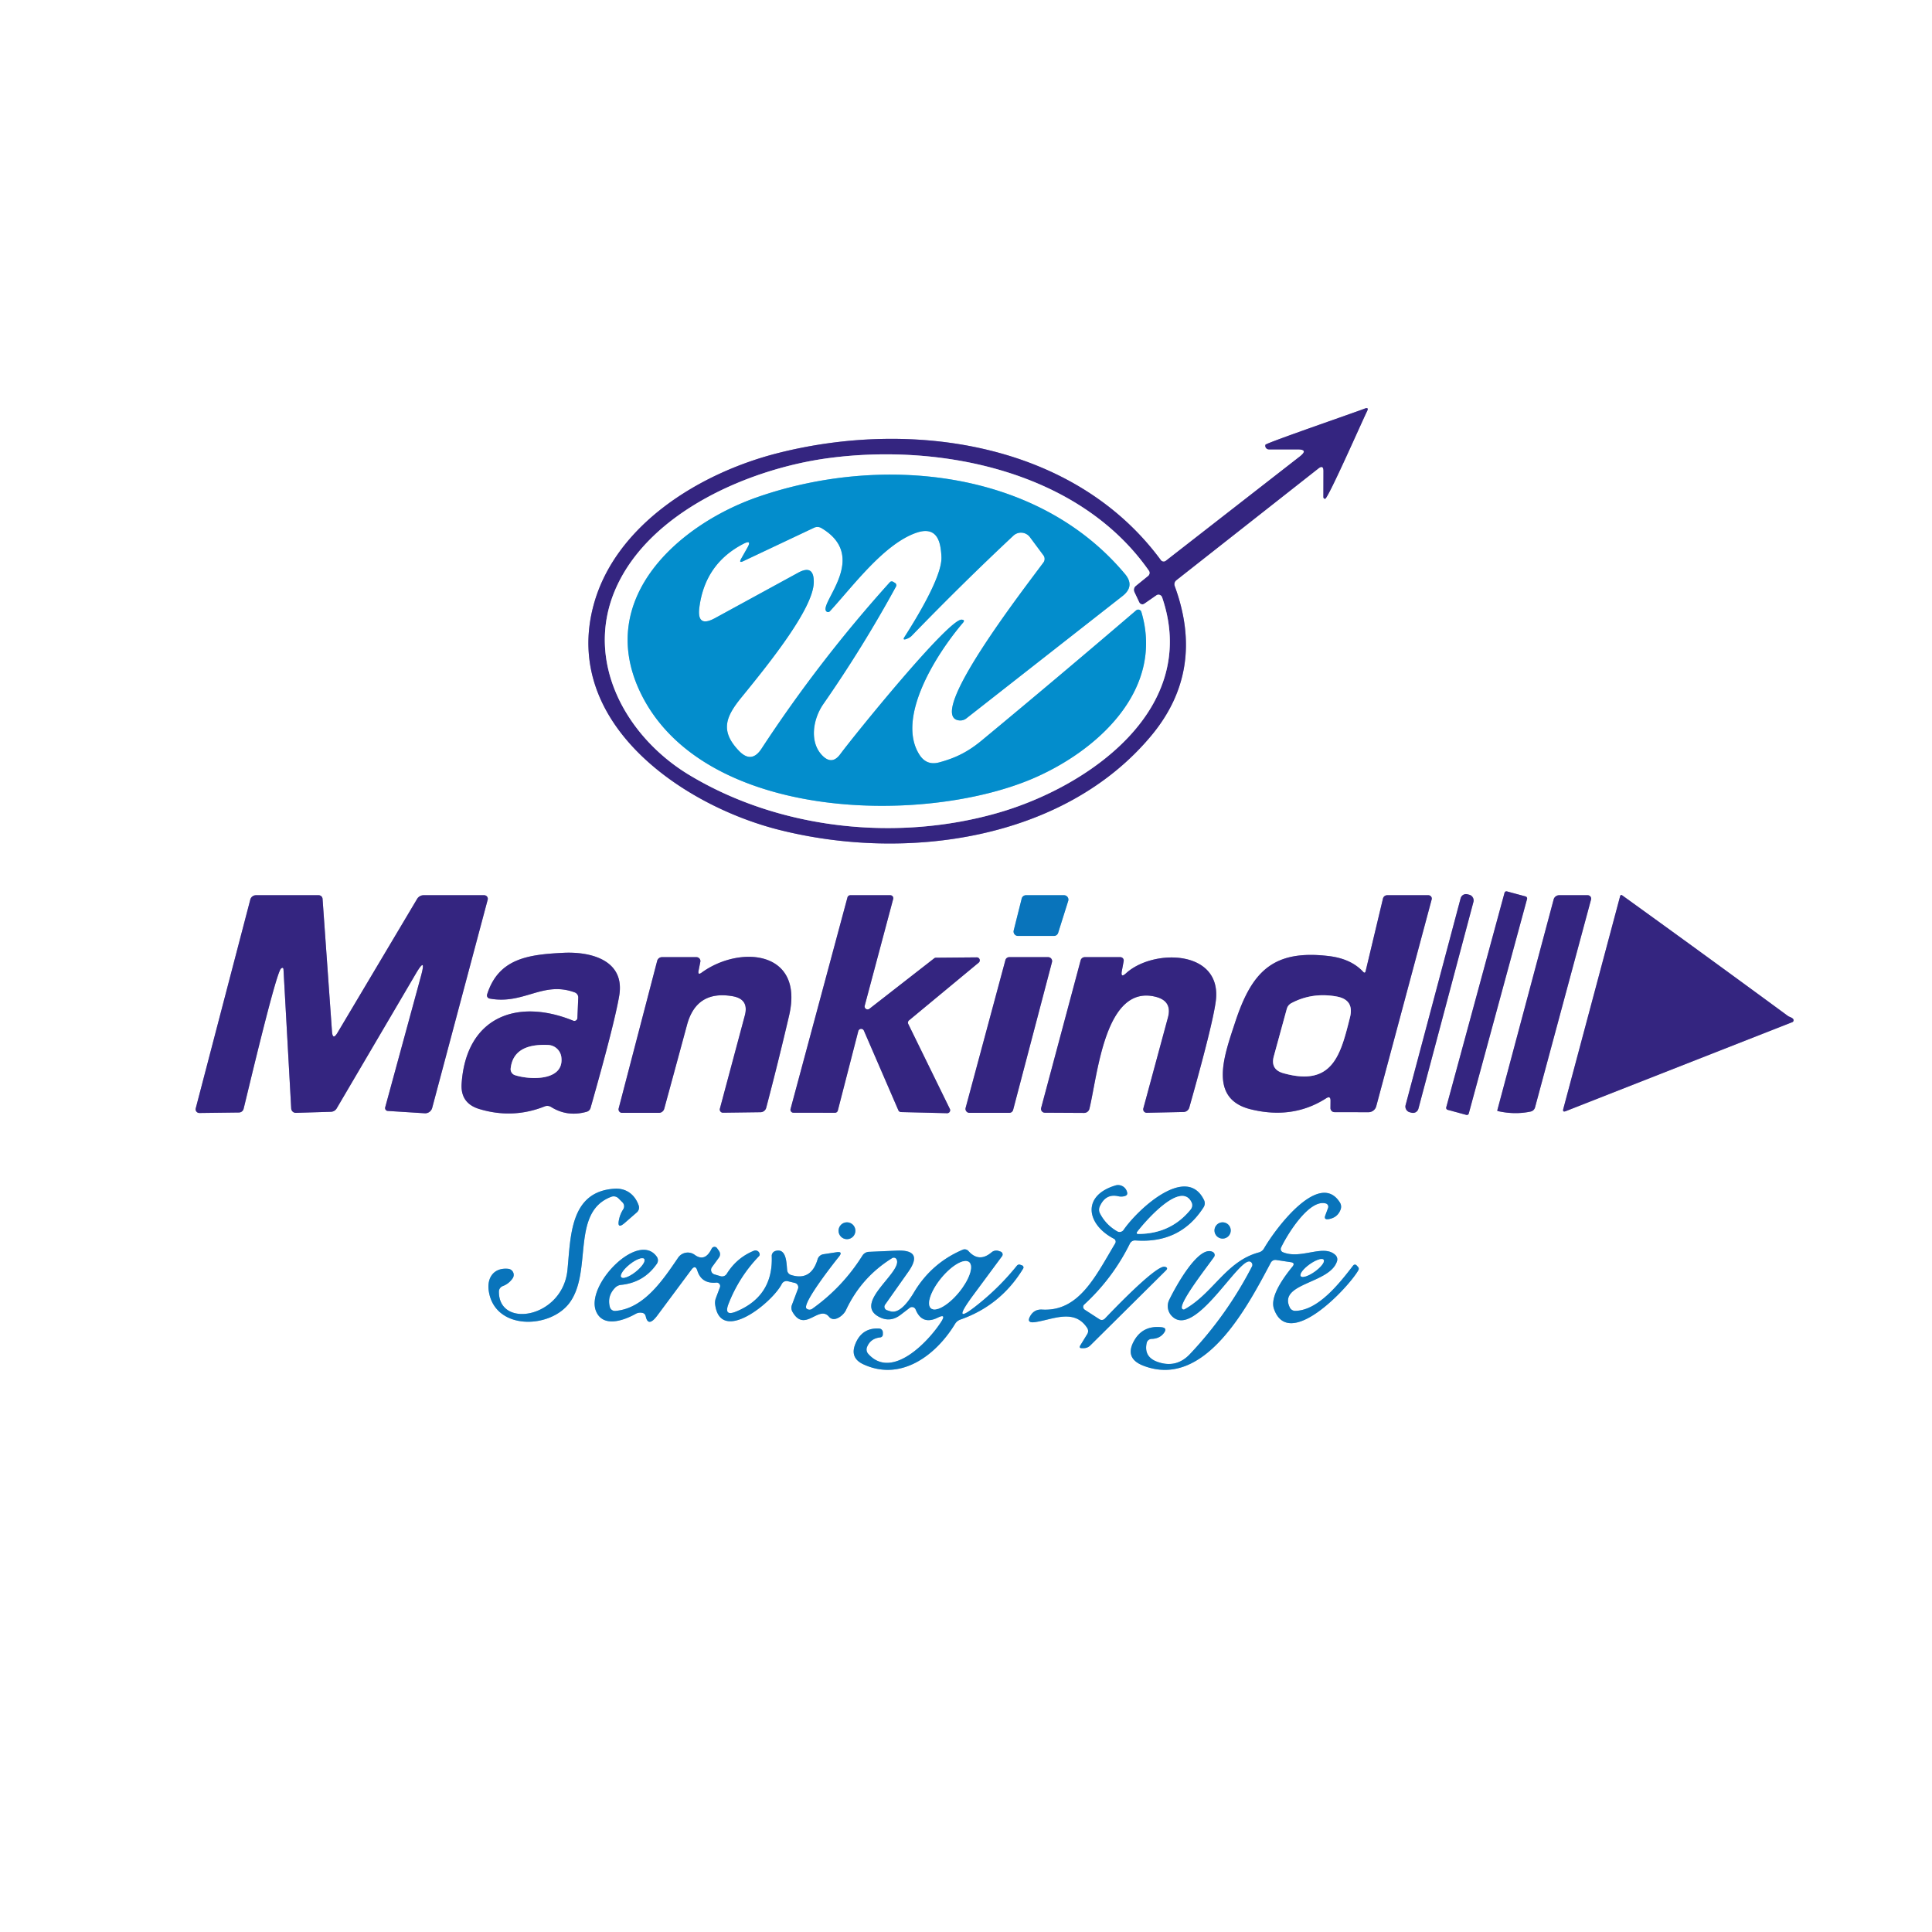<svg xmlns="http://www.w3.org/2000/svg" viewBox="0 0 273 273"><rect x="0" y="0" width="273" height="273" fill="#808080" stroke="none"/><g fill="none" stroke-width="2"><path stroke="#9a92c0" d="M164.04 79.16c-12.17-16.54-35.03-19.96-54.06-15.15-11.18 2.82-23.05 10.21-26.1 21.48-4.48 16.55 12.36 28.25 26.13 31.75 18.09 4.59 40.41 1.44 52.67-13.29q7.69-9.23 3.31-21.14a.73.72 61.3 0 1 .23-.82l20.06-15.78q.73-.58.73.35l-.01 3.68a.24.23 87.8 0 0 .25.24c.43-.05 5.27-11.06 5.92-12.37q.3-.61-.34-.37c-1.44.56-13.95 4.86-14.02 5.11a.51.51 0 0 0 .49.65h4.01q1.66-.01.35 1.01l-18.93 14.74a.49.48 52.3 0 1-.69-.09m44.171 48.25a.79.79 0 0 0-.56-.966l-.29-.077a.79.79 0 0 0-.966.56l-7.786 29.262a.79.79 0 0 0 .56.967l.29.077a.79.79 0 0 0 .966-.56l7.786-29.262m7.573-.398a.27.27 0 0 0-.19-.332l-2.663-.723a.27.27 0 0 0-.332.19l-8.243 30.34a.27.27 0 0 0 .19.33l2.663.724a.27.27 0 0 0 .332-.19l8.243-30.34M58.75 137.6q1.53-2.6.74.31l-5.06 18.56a.41.4-80.6 0 0 .36.51l5.23.33a1.03 1.02-80.6 0 0 1.05-.76l7.84-29.41a.51.5 7.8 0 0-.49-.64h-8.56a1.07 1.07 0 0 0-.92.52l-11.25 18.91q-.68 1.14-.78-.19l-1.33-18.72a.55.55 0 0 0-.55-.52h-8.86a.83.82 7.2 0 0-.8.61l-7.71 29.5a.53.52 7 0 0 .52.66l5.59-.07a.69.68 6.7 0 0 .65-.51c.56-2.23 4.57-19.27 5.29-19.83q.33-.26.35.16l1.09 19.62a.65.65 0 0 0 .67.61l4.95-.15a.98.97 14.2 0 0 .8-.47l11.18-19.03m64.11 4.94a.42.42 0 0 1-.67-.44l4.02-15.07a.42.42 0 0 0-.41-.53h-5.65a.42.42 0 0 0-.4.31l-8.04 29.89a.42.42 0 0 0 .41.53l5.86.01a.42.42 0 0 0 .41-.32l2.89-11.22a.42.42 0 0 1 .79-.07l4.87 11.25a.42.42 0 0 0 .38.26l6.52.16a.42.42 0 0 0 .38-.6l-5.88-12.01a.42.42 0 0 1 .11-.51l9.85-8.16a.42.42 0 0 0-.27-.74l-5.78.05a.42.42 0 0 0-.25.09l-9.14 7.12" vector-effect="non-scaling-stroke"/><path stroke="#84badd" d="M144.97 126.5a.62.62 0 0 0-.6.47l-1.13 4.51a.62.62 0 0 0 .6.77h5.09a.62.62 0 0 0 .59-.43l1.42-4.51a.62.62 0 0 0-.59-.81h-5.38" vector-effect="non-scaling-stroke"/><path stroke="#9a92c0" d="M192.62 137.32q-1.71-1.84-4.82-2.22c-8-.97-10.95 2.28-13.28 9.39-1.57 4.77-3.79 10.78 2.22 12.26q5.94 1.46 10.64-1.55.64-.42.63.35l-.01 1.02a.57.57 0 0 0 .57.58l4.8.01a1.14 1.14 0 0 0 1.1-.84l7.83-29.22a.48.47 7.8 0 0-.46-.6h-5.83a.61.61 0 0 0-.59.47l-2.45 10.26q-.09.37-.35.09M211.65 157q2.38.54 4.62.07a.83.82 1.7 0 0 .64-.6l7.91-29.36a.49.48 7.7 0 0-.47-.61h-4.03a.81.8 7.5 0 0-.78.59l-7.96 29.79a.1.09 17.5 0 0 .07.12m40.98-13.45q-11.66-8.57-23.43-17.05a.17.17 0 0 0-.26.1l-8.04 30.1q-.13.5.35.31l32-12.57a.29.29 0 0 0 .12-.46c-.19-.23-.51-.26-.74-.43m-170.92-2.58-.12 2.88a.43.43 0 0 1-.59.38c-8.02-3.26-15.14-.46-15.77 8.88q-.19 2.77 2.47 3.59 4.73 1.44 9.26-.36a1.03 1 49.4 0 1 .91.08q2.3 1.44 5.02.68a.8.79-.2 0 0 .56-.55q3.35-11.79 4.04-15.8c.89-5.09-4.04-6.32-7.95-6.11-4.92.25-9.1.8-10.71 5.88a.46.45 14.3 0 0 .35.58c4.84.9 7.51-2.53 12.03-.87a.76.76 0 0 1 .5.74m17-3.81.25-1.25a.56.55 5.5 0 0-.55-.66h-4.87a.71.7-82.5 0 0-.68.53l-5.44 20.85a.5.49-82.6 0 0 .47.62h5.22a.79.77-82.1 0 0 .75-.58q1.62-5.93 3.22-11.85 1.33-4.93 6.44-4.05 2.34.41 1.73 2.71l-3.53 13.19a.45.45 0 0 0 .44.56l5.31-.07a.84.84 0 0 0 .8-.63q1.71-6.49 3.23-13.01c2.17-9.26-7-9.99-12.36-6.08q-.56.41-.43-.28m43.9-1.91a.56.56 0 0 0-.54.41l-5.62 20.88a.56.56 0 0 0 .54.71h5.63a.56.56 0 0 0 .54-.42l5.49-20.88a.56.56 0 0 0-.55-.7h-5.49m15.91 1.96.26-1.4a.48.47 5.5 0 0-.47-.56h-5.03a.61.6-82.4 0 0-.58.45l-5.58 20.85a.54.54 0 0 0 .52.68l5.55.03a.77.77 0 0 0 .75-.59c1.19-4.89 2.21-17.71 9.43-15.8q2.28.61 1.67 2.89l-3.48 12.86a.49.49 0 0 0 .48.62l5.2-.11a.87.86-82.2 0 0 .81-.62q3.28-11.6 3.74-15c.99-7.33-8.82-7.51-12.68-3.98q-.78.72-.59-.32" vector-effect="non-scaling-stroke"/><path stroke="#84badd" d="m155.36 186.42-2.08-1.35a.47.46 39.9 0 1-.07-.74q4.02-3.7 6.44-8.59a.81.81 0 0 1 .79-.46q6.34.47 9.64-4.7a1.04 1.03-41.7 0 0 .06-.99c-2.48-5.17-9.43 1.37-11.37 4.2a.68.68 0 0 1-.9.21q-1.62-.93-2.45-2.56a1.12 1.1-46.8 0 1-.02-.96q.82-1.85 2.6-1.45.43.1.86 0 .48-.11.42-.48a1.31 1.3 76.9 0 0-1.66-1.04c-4.82 1.45-4.08 5.53-.22 7.53a.47.47 0 0 1 .18.66c-2.77 4.62-5.1 9.66-10.33 9.35q-1.05-.06-1.61.81-.72 1.15.62.96c2.48-.35 5.53-1.97 7.36.82a.81.8-46.7 0 1 .02.86l-.98 1.6q-.25.42.23.4h.3a1.31 1.31 0 0 0 .86-.37l10.69-10.6q.41-.4-.15-.53c-1.21-.29-7.47 6.28-8.47 7.33a.6.6 0 0 1-.76.09m-67.29-15.55q-.44.68-.6 1.46-.31 1.44.8.48l1.71-1.49a.9.9 0 0 0 .27-.98c-.52-1.51-1.74-2.48-3.42-2.37-6.34.4-6.17 6.81-6.65 11.52-.69 6.74-9.74 8.32-9.68 3a.84.83-10 0 1 .54-.76q.86-.32 1.4-1.1a.86.86 0 0 0-.62-1.34c-2.02-.2-3.03 1.23-2.76 3.1.81 5.66 8.77 5.43 11.48 1.62 3.2-4.49.1-12.76 5.84-14.9a.96.95-32.8 0 1 1 .21l.57.57a.78.78 0 0 1 .12.98m78.92 13.93c-.1-1.13 3.71-5.96 4.56-7.19a.48.47 32.3 0 0-.16-.69c-2.04-1.12-5.41 5.17-6.18 6.77a2.01 2.01 0 0 0 .4 2.3c3.25 3.24 9.47-8.44 11.06-7.71a.5.49 26.1 0 1 .24.68q-3.53 6.84-8.77 12.38-1.93 2.04-4.58 1.1-1.96-.7-1.53-2.67a.74.73 5 0 1 .7-.58q1.14-.03 1.73-.83.55-.73-.36-.82-2.61-.27-3.84 1.9-1.4 2.47 1.25 3.52c8.7 3.41 14.74-8.3 18.06-14.54a.74.73-71.1 0 1 .76-.38l2.06.31q.67.1.24.63c-1.07 1.31-3.23 4.15-2.62 5.95 2.09 6.08 10.65-3.13 11.94-5.46a.38.37-53 0 0-.06-.45l-.21-.23a.31.31 0 0 0-.47.03c-1.98 2.58-4.97 6.37-8.19 6.41a.84.83 75.7 0 1-.76-.46c-1.72-3.5 5.69-3.35 6.67-6.57a.85.84 30.7 0 0-.22-.85c-1.68-1.62-4.86.67-7.44-.41a.48.48 0 0 1-.25-.65c.83-1.77 3.94-6.88 6.31-6.24a.48.48 0 0 1 .33.64l-.38 1.03q-.26.66.45.55 1.29-.21 1.71-1.38a1.13 1.11 39.5 0 0-.1-.96c-2.87-4.61-9.03 3.54-10.73 6.48a1.22 1.19-82.1 0 1-.72.56c-4.64 1.24-6.45 5.78-10.5 8.04a.27.27 0 0 1-.4-.21m-46.12-10.89a1.19 1.19 0 0 0-1.19-1.19 1.19 1.19 0 0 0-1.19 1.19 1.19 1.19 0 0 0 1.19 1.19 1.19 1.19 0 0 0 1.19-1.19" vector-effect="non-scaling-stroke"/><path stroke="#84badd" d="M173.91 173.87a1.15 1.15 0 0 0-1.15-1.15 1.15 1.15 0 0 0-1.15 1.15 1.15 1.15 0 0 0 1.15 1.15 1.15 1.15 0 0 0 1.15-1.15m-36.33 9.06 4.01-5.42a.43.42 26.9 0 0-.22-.66l-.27-.09a1.06 1.05 33.5 0 0-.99.2q-1.77 1.5-3.27-.19a.72.71 57.4 0 0-.8-.18q-4.42 1.88-6.9 6.04-1.88 3.14-3.37 2.65l-.44-.14a.52.51 26.9 0 1-.26-.79l3.27-4.63q2.24-3.17-1.64-3l-3.91.17a1.14 1.14 0 0 0-.93.54q-2.81 4.47-7.1 7.52a.65.65 0 0 1-.79-.04c-.73-.62 3.9-6.5 4.57-7.33q.63-.79-.36-.63l-1.83.28a1.02 1.01 3.6 0 0-.82.72q-.93 3.1-3.75 2.21a.78.78 0 0 1-.55-.67c-.1-.94-.07-3.19-1.66-2.72a.73.72-9.3 0 0-.52.72q.22 5.66-5.01 7.83-1.8.75-1.1-1.07 1.48-3.81 4.32-6.76.18-.2 0-.51a.6.59-26.5 0 0-.74-.24q-2.42.99-3.83 3.26a.78.77-65.1 0 1-.89.33l-.87-.26a.66.66 0 0 1-.33-1.01l.99-1.36a.83.82 46.2 0 0 .01-.94l-.27-.38a.45.44-49.1 0 0-.77.06q-.94 1.94-2.4.87a1.65 1.65 0 0 0-2.34.41c-2.09 3.06-4.79 7.19-8.87 7.52a.74.73-9.9 0 1-.77-.54q-.42-1.57.76-2.76a1.39 1.33-69.3 0 1 .8-.38q3.24-.32 5.08-2.99a.87.86 45.4 0 0 0-.97c-2.59-3.75-10.17 4.02-8.58 7.72.97 2.24 3.75 1.36 5.59.33a1.36 1.32 36.5 0 1 .96-.13q.36.08.46.5.35 1.58 1.63-.13l4.82-6.48q.56-.75.84.14.59 1.88 2.68 1.69a.49.49 0 0 1 .51.66l-.58 1.55q-.15.42-.1.85c.72 5.72 8.08-.24 9.42-2.87a.76.75 20.3 0 1 .85-.39l.99.24a.63.63 0 0 1 .45.83l-.86 2.29a1.15 1.13 40.8 0 0 .08.97c1.74 3.05 3.73-1.06 5.18.71a.88.87 65.3 0 0 .81.3c.59-.1 1.28-.65 1.57-1.26q2.17-4.64 6.52-7.34a.44.44 0 0 1 .63.17c.9 1.75-5.99 6-2.67 8.02q1.66 1.01 3.21-.16l1.32-1.01a.55.54 60.3 0 1 .83.23q.91 2.25 3.13 1.16 1.24-.61.5.56c-1.77 2.77-6.98 8.33-10.33 4.55a.92.92 0 0 1-.17-.94q.48-1.23 1.87-1.38a.41.41 0 0 0 .37-.41v-.29a.55.54-88.3 0 0-.51-.55q-2.46-.15-3.39 2.21-.77 1.94 1.12 2.83c5.29 2.48 10.26-1.21 12.99-5.71a1.46 1.46 0 0 1 .75-.6q5.71-2 8.87-7.21a.31.31 0 0 0-.17-.45l-.26-.09a.42.42 0 0 0-.46.14q-2.27 2.82-5.04 5.1-4.71 3.89-1.07-1.02" vector-effect="non-scaling-stroke"/><path stroke="#9a92c0" d="m160.49 82.79 1.74-1.41a.56.54-37.5 0 0 .11-.74C152.52 66.6 133 62.62 117.11 64.73c-11.06 1.47-25.22 7.49-30.06 18.34-4.61 10.34 1.43 21.04 10.28 26.4 12.88 7.79 29.52 9.48 43.75 5.37 12.69-3.66 28.56-14.63 23.13-30.44a.54.53 63.3 0 0-.81-.27l-1.7 1.18a.49.49 0 0 1-.72-.2l-.69-1.46a.72.71-32.6 0 1 .2-.86" vector-effect="non-scaling-stroke"/><path stroke="#81c6e6" d="m105.61 77.39-.88 1.56q-.38.67.31.34l9.99-4.72a1.13 1.1-41.5 0 1 1.04.05c6.82 4.05-.3 10.54.67 11.74a.35.34 47.1 0 0 .52.02c3.27-3.55 7.64-9.52 12.23-11.1q2.86-.98 3.39 1.99.13.74.15 1.49c.08 2.77-3.68 8.83-5.23 11.26q-.29.46.23.29.52-.18.81-.48 7.24-7.48 14.36-14.14a1.57 1.57 0 0 1 2.33.21l1.91 2.57a.85.84 44.7 0 1 .01 1c-2.62 3.56-16.9 21.91-11.88 22.33a1.38 1.38 0 0 0 .97-.28l22.08-17.3q1.79-1.4.33-3.13c-12.54-14.97-34.8-16.84-51.97-10.83-11.04 3.87-22.72 14.19-16.61 27.34 8.53 18.34 39.7 19.03 55.29 12.53 9.14-3.82 18.95-12.49 15.62-23.66a.46.46 0 0 0-.74-.22q-10.82 9.27-21.77 18.34c-1.97 1.64-3.72 2.51-6.06 3.14q-1.78.48-2.78-1.07c-3.3-5.12 2.17-13.99 6.14-18.66q.35-.41-.19-.44c-1.89-.09-15.32 16.53-17.15 19.01q-1.17 1.59-2.54.18c-1.82-1.85-1.36-5.1.17-7.29q5.57-8.01 10.25-16.58a.39.39 0 0 0-.14-.51l-.27-.16a.37.36-51.7 0 0-.46.06q-9.98 11.07-18.14 23.53-1.41 2.15-3.19.29c-2.68-2.81-1.88-4.8.39-7.58 4.14-5.07 10.13-12.59 10.19-16.22q.04-2.6-2.23-1.35l-11.74 6.41q-2.57 1.4-2.2-1.5.8-6.22 6.26-9.02 1.2-.61.53.56" vector-effect="non-scaling-stroke"/><path stroke="#9a92c0" d="M188.86 140.81q-3.44-.62-6.38.94a1.31 1.28 84.2 0 0-.65.81l-1.83 6.68q-.52 1.89 1.36 2.41c6.97 1.95 8.08-2.64 9.4-7.9q.62-2.49-1.9-2.94M72.78 151.93c2.18.69 6.76.8 6.56-2.33q-.01-.15-.03-.3a1.98 1.96 86.3 0 0-1.85-1.64q-4.91-.23-5.3 3.32a.89.89 0 0 0 .62.95" vector-effect="non-scaling-stroke"/><path stroke="#84badd" d="M160.72 174.04q-.24.32.16.32 4.58-.02 7.37-3.47a.95.93 51.8 0 0 .11-1c-1.52-3.12-6.6 2.79-7.64 4.15m26.312 3.98a1.98.62-35.5 0 0-1.972.645 1.98.62-35.5 0 0-1.252 1.655 1.98.62-35.5 0 0 1.972-.645 1.98.62-35.5 0 0 1.252-1.655m-96.008-.12a2.06.66-38.4 0 0-2.024.763 2.06.66-38.4 0 0-1.204 1.797 2.06.66-38.4 0 0 2.024-.763 2.06.66-38.4 0 0 1.204-1.797m40.536 6.974a4.23 1.6 129.5 0 0 3.925-2.246 4.23 1.6 129.5 0 0 1.456-4.282 4.23 1.6 129.5 0 0-3.926 2.246 4.23 1.6 129.5 0 0-1.456 4.282" vector-effect="non-scaling-stroke"/></g><path fill="#fff" d="M0 0h273v273H0V0Zm164.04 79.16c-12.17-16.54-35.03-19.96-54.06-15.15-11.18 2.82-23.05 10.21-26.1 21.48-4.48 16.55 12.36 28.25 26.13 31.75 18.09 4.59 40.41 1.44 52.67-13.29q7.69-9.23 3.31-21.14a.73.72 61.3 0 1 .23-.82l20.06-15.78q.73-.58.73.35l-.01 3.68a.24.23 87.8 0 0 .25.24c.43-.05 5.27-11.06 5.92-12.37q.3-.61-.34-.37c-1.44.56-13.95 4.86-14.02 5.11a.51.51 0 0 0 .49.65h4.01q1.66-.01.35 1.01l-18.93 14.74a.49.48 52.3 0 1-.69-.09Zm44.171 48.25a.79.79 0 0 0-.56-.966l-.29-.077a.79.79 0 0 0-.966.56l-7.786 29.262a.79.79 0 0 0 .56.967l.29.077a.79.79 0 0 0 .966-.56l7.786-29.262Zm7.573-.397a.27.27 0 0 0-.19-.332l-2.663-.723a.27.27 0 0 0-.332.19l-8.243 30.34a.27.27 0 0 0 .19.33l2.663.724a.27.27 0 0 0 .332-.19l8.243-30.34ZM58.75 137.6q1.53-2.6.74.31l-5.06 18.56a.41.4-80.6 0 0 .36.51l5.23.33a1.03 1.02-80.6 0 0 1.05-.76l7.84-29.41a.51.5 7.8 0 0-.49-.64h-8.56a1.07 1.07 0 0 0-.92.52l-11.25 18.91q-.68 1.14-.78-.19l-1.33-18.72a.55.55 0 0 0-.55-.52h-8.86a.83.82 7.2 0 0-.8.61l-7.71 29.5a.53.52 7 0 0 .52.66l5.59-.07a.69.68 6.7 0 0 .65-.51c.56-2.23 4.57-19.27 5.29-19.83q.33-.26.35.16l1.09 19.62a.65.65 0 0 0 .67.61l4.95-.15a.98.97 14.2 0 0 .8-.47l11.18-19.03Zm64.11 4.94a.42.42 0 0 1-.67-.44l4.02-15.07a.42.42 0 0 0-.41-.53h-5.65a.42.42 0 0 0-.4.31l-8.04 29.89a.42.42 0 0 0 .41.53l5.86.01a.42.42 0 0 0 .41-.32l2.89-11.22a.42.42 0 0 1 .79-.07l4.87 11.25a.42.42 0 0 0 .38.26l6.52.16a.42.42 0 0 0 .38-.6l-5.88-12.01a.42.42 0 0 1 .11-.51l9.85-8.16a.42.42 0 0 0-.27-.74l-5.78.05a.42.42 0 0 0-.25.09l-9.14 7.12Zm22.11-16.04a.62.62 0 0 0-.6.47l-1.13 4.51a.62.62 0 0 0 .6.77h5.09a.62.62 0 0 0 .59-.43l1.42-4.51a.62.62 0 0 0-.59-.81h-5.38Zm47.65 10.82q-1.71-1.84-4.82-2.22c-8-.97-10.95 2.28-13.28 9.39-1.57 4.77-3.79 10.78 2.22 12.26q5.94 1.46 10.64-1.55.64-.42.63.35l-.01 1.02a.57.57 0 0 0 .57.58l4.8.01a1.14 1.14 0 0 0 1.1-.84l7.83-29.22a.48.47 7.8 0 0-.46-.6h-5.83a.61.61 0 0 0-.59.47l-2.45 10.26q-.09.37-.35.09ZM211.65 157q2.38.54 4.62.07a.83.82 1.7 0 0 .64-.6l7.91-29.36a.49.48 7.7 0 0-.47-.61h-4.03a.81.8 7.5 0 0-.78.59l-7.96 29.79a.1.09 17.5 0 0 .07.12Zm40.98-13.45q-11.66-8.57-23.43-17.05a.17.17 0 0 0-.26.1l-8.04 30.1q-.13.5.35.31l32-12.57a.29.29 0 0 0 .12-.46c-.19-.23-.51-.26-.74-.43Zm-170.92-2.58-.12 2.88a.43.43 0 0 1-.59.38c-8.02-3.26-15.14-.46-15.77 8.88q-.19 2.77 2.47 3.59 4.73 1.44 9.26-.36a1.03 1 49.4 0 1 .91.08q2.3 1.44 5.02.68a.8.79-.2 0 0 .56-.55q3.35-11.79 4.04-15.8c.89-5.09-4.04-6.32-7.95-6.11-4.92.25-9.1.8-10.71 5.88a.46.45 14.3 0 0 .35.58c4.84.9 7.51-2.53 12.03-.87a.76.76 0 0 1 .5.74Zm17-3.81.25-1.25a.56.55 5.5 0 0-.55-.66h-4.87a.71.7-82.5 0 0-.68.53l-5.44 20.85a.5.49-82.6 0 0 .47.62h5.22a.79.77-82.1 0 0 .75-.58q1.62-5.93 3.22-11.85 1.33-4.93 6.44-4.05 2.34.41 1.73 2.71l-3.53 13.19a.45.45 0 0 0 .44.56l5.31-.07a.84.84 0 0 0 .8-.63q1.71-6.49 3.23-13.01c2.17-9.26-7-9.99-12.36-6.08q-.56.41-.43-.28Zm43.9-1.91a.56.56 0 0 0-.54.41l-5.62 20.88a.56.56 0 0 0 .54.71h5.63a.56.56 0 0 0 .54-.42l5.49-20.88a.56.56 0 0 0-.55-.7h-5.49Zm15.91 1.96.26-1.4a.48.47 5.5 0 0-.47-.56h-5.03a.61.6-82.4 0 0-.58.45l-5.58 20.85a.54.54 0 0 0 .52.68l5.55.03a.77.77 0 0 0 .75-.59c1.19-4.89 2.21-17.71 9.43-15.8q2.28.61 1.67 2.89l-3.48 12.86a.49.49 0 0 0 .48.62l5.2-.11a.87.86-82.2 0 0 .81-.62q3.28-11.6 3.74-15c.99-7.33-8.82-7.51-12.68-3.98q-.78.72-.59-.32Zm-3.16 49.21-2.08-1.35a.47.46 39.9 0 1-.07-.74q4.02-3.7 6.44-8.59a.81.81 0 0 1 .79-.46q6.34.47 9.64-4.7a1.04 1.03-41.7 0 0 .06-.99c-2.48-5.17-9.43 1.37-11.37 4.2a.68.68 0 0 1-.9.21q-1.62-.93-2.45-2.56a1.12 1.1-46.8 0 1-.02-.96q.82-1.85 2.6-1.45.43.1.86 0 .48-.11.42-.48a1.31 1.3 76.9 0 0-1.66-1.04c-4.82 1.45-4.08 5.53-.22 7.53a.47.47 0 0 1 .18.66c-2.77 4.62-5.1 9.66-10.33 9.35q-1.05-.06-1.61.81-.72 1.15.62.96c2.48-.35 5.53-1.97 7.36.82a.81.8-46.7 0 1 .02.86l-.98 1.6q-.25.42.23.4h.3a1.31 1.31 0 0 0 .86-.37l10.69-10.6q.41-.4-.15-.53c-1.21-.29-7.47 6.28-8.47 7.33a.6.6 0 0 1-.76.09Zm-67.29-15.55q-.44.68-.6 1.46-.31 1.44.8.48l1.71-1.49a.9.9 0 0 0 .27-.98c-.52-1.51-1.74-2.48-3.42-2.37-6.34.4-6.17 6.81-6.65 11.52-.69 6.74-9.74 8.32-9.68 3a.84.83-10 0 1 .54-.76q.86-.32 1.4-1.1a.86.86 0 0 0-.62-1.34c-2.02-.2-3.03 1.23-2.76 3.1.81 5.66 8.77 5.43 11.48 1.62 3.2-4.49.1-12.76 5.84-14.9a.96.95-32.8 0 1 1 .21l.57.57a.78.78 0 0 1 .12.98Zm78.92 13.93c-.1-1.13 3.71-5.96 4.56-7.19a.48.47 32.3 0 0-.16-.69c-2.04-1.12-5.41 5.17-6.18 6.77a2.01 2.01 0 0 0 .4 2.3c3.25 3.24 9.47-8.44 11.06-7.71a.5.49 26.1 0 1 .24.68q-3.53 6.84-8.77 12.38-1.93 2.04-4.58 1.1-1.96-.7-1.53-2.67a.74.73 5 0 1 .7-.58q1.14-.03 1.73-.83.55-.73-.36-.82-2.61-.27-3.84 1.9-1.4 2.47 1.25 3.52c8.7 3.41 14.74-8.3 18.06-14.54a.74.73-71.1 0 1 .76-.38l2.06.31q.67.1.24.63c-1.07 1.31-3.23 4.15-2.62 5.95 2.09 6.08 10.65-3.13 11.94-5.46a.38.37-53 0 0-.06-.45l-.21-.23a.31.31 0 0 0-.47.03c-1.98 2.58-4.97 6.37-8.19 6.41a.84.83 75.7 0 1-.76-.46c-1.72-3.5 5.69-3.35 6.67-6.57a.85.84 30.7 0 0-.22-.85c-1.68-1.62-4.86.67-7.44-.41a.48.48 0 0 1-.25-.65c.83-1.77 3.94-6.88 6.31-6.24a.48.48 0 0 1 .33.64l-.38 1.03q-.26.66.45.55 1.29-.21 1.71-1.38a1.13 1.11 39.5 0 0-.1-.96c-2.87-4.61-9.03 3.54-10.73 6.48a1.22 1.19-82.1 0 1-.72.56c-4.64 1.24-6.45 5.78-10.5 8.04a.27.27 0 0 1-.4-.21Zm-46.12-10.89a1.19 1.19 0 0 0-1.19-1.19 1.19 1.19 0 0 0-1.19 1.19 1.19 1.19 0 0 0 1.19 1.19 1.19 1.19 0 0 0 1.19-1.19Zm53.04-.04a1.15 1.15 0 0 0-1.15-1.15 1.15 1.15 0 0 0-1.15 1.15 1.15 1.15 0 0 0 1.15 1.15 1.15 1.15 0 0 0 1.15-1.15Zm-36.33 9.06 4.01-5.42a.43.42 26.9 0 0-.22-.66l-.27-.09a1.06 1.05 33.5 0 0-.99.2q-1.77 1.5-3.27-.19a.72.71 57.4 0 0-.8-.18q-4.42 1.88-6.9 6.04-1.88 3.14-3.37 2.65l-.44-.14a.52.51 26.9 0 1-.26-.79l3.27-4.63q2.24-3.17-1.64-3l-3.91.17a1.14 1.14 0 0 0-.93.54q-2.81 4.47-7.1 7.52a.65.65 0 0 1-.79-.04c-.73-.62 3.9-6.5 4.57-7.33q.63-.79-.36-.63l-1.83.28a1.02 1.01 3.6 0 0-.82.72q-.93 3.1-3.75 2.21a.78.78 0 0 1-.55-.67c-.1-.94-.07-3.19-1.66-2.72a.73.72-9.3 0 0-.52.72q.22 5.66-5.01 7.83-1.8.75-1.1-1.07 1.48-3.81 4.32-6.76.18-.2 0-.51a.6.59-26.5 0 0-.74-.24q-2.42.99-3.83 3.26a.78.77-65.1 0 1-.89.33l-.87-.26a.66.66 0 0 1-.33-1.01l.99-1.36a.83.82 46.2 0 0 .01-.94l-.27-.38a.45.44-49.1 0 0-.77.06q-.94 1.94-2.4.87a1.65 1.65 0 0 0-2.34.41c-2.09 3.06-4.79 7.19-8.87 7.52a.74.73-9.9 0 1-.77-.54q-.42-1.57.76-2.76a1.39 1.33-69.3 0 1 .8-.38q3.24-.32 5.08-2.99a.87.86 45.4 0 0 0-.97c-2.59-3.75-10.17 4.02-8.58 7.72.97 2.24 3.75 1.36 5.59.33a1.36 1.32 36.5 0 1 .96-.13q.36.08.46.5.35 1.58 1.63-.13l4.82-6.48q.56-.75.84.14.59 1.88 2.68 1.69a.49.49 0 0 1 .51.66l-.58 1.55q-.15.42-.1.85c.72 5.72 8.08-.24 9.42-2.87a.76.75 20.3 0 1 .85-.39l.99.24a.63.63 0 0 1 .45.83l-.86 2.29a1.15 1.13 40.8 0 0 .08.97c1.74 3.05 3.73-1.06 5.18.71a.88.87 65.3 0 0 .81.3c.59-.1 1.28-.65 1.57-1.26q2.17-4.64 6.52-7.34a.44.44 0 0 1 .63.17c.9 1.75-5.99 6-2.67 8.02q1.66 1.01 3.21-.16l1.32-1.01a.55.54 60.3 0 1 .83.23q.91 2.25 3.13 1.16 1.24-.61.5.56c-1.77 2.77-6.98 8.33-10.33 4.55a.92.92 0 0 1-.17-.94q.48-1.23 1.87-1.38a.41.41 0 0 0 .37-.41v-.29a.55.54-88.3 0 0-.51-.55q-2.46-.15-3.39 2.21-.77 1.94 1.12 2.83c5.29 2.48 10.26-1.21 12.99-5.71a1.46 1.46 0 0 1 .75-.6q5.71-2 8.87-7.21a.31.31 0 0 0-.17-.45l-.26-.09a.42.42 0 0 0-.46.14q-2.27 2.82-5.04 5.1-4.71 3.89-1.07-1.02Z"/><path fill="#342580" d="M164.04 79.16a.49.48 52.3 0 0 .69.09l18.93-14.74q1.31-1.02-.35-1.01h-4.01a.51.51 0 0 1-.49-.65c.07-.25 12.58-4.55 14.02-5.11q.64-.24.34.37c-.65 1.31-5.49 12.32-5.92 12.37a.24.23 87.8 0 1-.25-.24l.01-3.68q0-.93-.73-.35l-20.06 15.78a.73.72 61.3 0 0-.23.82q4.38 11.91-3.31 21.14c-12.26 14.73-34.58 17.88-52.67 13.29-13.77-3.5-30.61-15.2-26.13-31.75 3.05-11.27 14.92-18.66 26.1-21.48 19.03-4.81 41.89-1.39 54.06 15.15Zm-3.55 3.63 1.74-1.41a.56.54-37.5 0 0 .11-.74C152.52 66.6 133 62.62 117.11 64.73c-11.06 1.47-25.22 7.49-30.06 18.34-4.61 10.34 1.43 21.04 10.28 26.4 12.88 7.79 29.52 9.48 43.75 5.37 12.69-3.66 28.56-14.63 23.13-30.44a.54.53 63.3 0 0-.81-.27l-1.7 1.18a.49.49 0 0 1-.72-.2l-.69-1.46a.72.71-32.6 0 1 .2-.86Z"/><path fill="#fff" d="m160.29 83.65.69 1.46a.49.49 0 0 0 .72.2l1.7-1.18a.54.53 63.3 0 1 .81.27c5.43 15.81-10.44 26.78-23.13 30.44-14.23 4.11-30.87 2.42-43.75-5.37-8.85-5.36-14.89-16.06-10.28-26.4 4.84-10.85 19-16.87 30.06-18.34 15.89-2.11 35.41 1.87 45.23 15.91a.56.54-37.5 0 1-.11.74l-1.74 1.41a.72.71-32.6 0 0-.2.86Zm-54.68-6.26-.88 1.56q-.38.67.31.34l9.99-4.72a1.13 1.1-41.5 0 1 1.04.05c6.82 4.05-.3 10.54.67 11.74a.35.34 47.1 0 0 .52.02c3.27-3.55 7.64-9.52 12.23-11.1q2.86-.98 3.39 1.99.13.74.15 1.49c.08 2.77-3.68 8.83-5.23 11.26q-.29.46.23.29.52-.18.81-.48 7.24-7.48 14.36-14.14a1.57 1.57 0 0 1 2.33.21l1.91 2.57a.85.84 44.7 0 1 .01 1c-2.62 3.56-16.9 21.91-11.88 22.33a1.38 1.38 0 0 0 .97-.28l22.08-17.3q1.79-1.4.33-3.13c-12.54-14.97-34.8-16.84-51.97-10.83-11.04 3.87-22.72 14.19-16.61 27.34 8.53 18.34 39.7 19.03 55.29 12.53 9.14-3.82 18.95-12.49 15.62-23.66a.46.46 0 0 0-.74-.22q-10.82 9.27-21.77 18.34c-1.97 1.64-3.72 2.51-6.06 3.14q-1.78.48-2.78-1.07c-3.3-5.12 2.17-13.99 6.14-18.66q.35-.41-.19-.44c-1.89-.09-15.32 16.53-17.15 19.01q-1.17 1.59-2.54.18c-1.82-1.85-1.36-5.1.17-7.29q5.57-8.01 10.25-16.58a.39.39 0 0 0-.14-.51l-.27-.16a.37.36-51.7 0 0-.46.06q-9.98 11.07-18.14 23.53-1.41 2.15-3.19.29c-2.68-2.81-1.88-4.8.39-7.58 4.14-5.07 10.13-12.59 10.19-16.22q.04-2.6-2.23-1.35l-11.74 6.41q-2.57 1.4-2.2-1.5.8-6.22 6.26-9.02 1.2-.61.53.56Z"/><path fill="#038dcc" d="M105.08 76.83q-5.46 2.8-6.26 9.02-.37 2.9 2.2 1.5l11.74-6.41q2.27-1.25 2.23 1.35c-.06 3.63-6.05 11.15-10.19 16.22-2.27 2.78-3.07 4.77-.39 7.58q1.78 1.86 3.19-.29 8.16-12.46 18.14-23.53a.37.36-51.7 0 1 .46-.06l.27.16a.39.39 0 0 1 .14.51q-4.68 8.57-10.25 16.58c-1.53 2.19-1.99 5.44-.17 7.29q1.37 1.41 2.54-.18c1.83-2.48 15.26-19.1 17.15-19.01q.54.03.19.44c-3.97 4.67-9.44 13.54-6.14 18.66q1 1.55 2.78 1.07c2.34-.63 4.09-1.5 6.06-3.14q10.95-9.07 21.77-18.34a.46.46 0 0 1 .74.22c3.33 11.17-6.48 19.84-15.62 23.66-15.59 6.5-46.76 5.81-55.29-12.53-6.11-13.15 5.57-23.47 16.61-27.34 17.17-6.01 39.43-4.14 51.97 10.83q1.46 1.73-.33 3.13l-22.08 17.3a1.38 1.38 0 0 1-.97.28c-5.02-.42 9.26-18.77 11.88-22.33a.85.84 44.7 0 0-.01-1l-1.91-2.57a1.57 1.57 0 0 0-2.33-.21q-7.12 6.66-14.36 14.14-.29.3-.81.48-.52.17-.23-.29c1.55-2.43 5.31-8.49 5.23-11.26q-.02-.75-.15-1.49-.53-2.97-3.39-1.99c-4.59 1.58-8.96 7.55-12.23 11.1a.35.34 47.1 0 1-.52-.02c-.97-1.2 6.15-7.69-.67-11.74a1.13 1.1-41.5 0 0-1.04-.05l-9.99 4.72q-.69.33-.31-.34l.88-1.56q.67-1.17-.53-.56Z"/><rect width="1.88" height="31.86" x="-.94" y="-15.93" fill="#342580" rx=".79" transform="rotate(14.9 -440.49 848.67)"/><rect width="3.3" height="31.98" x="-1.65" y="-15.99" fill="#342580" rx=".27" transform="rotate(15.2 -426.148 858.076)"/><path fill="#342580" d="m58.75 137.6-11.18 19.03a.98.97 14.2 0 1-.8.47l-4.95.15a.65.65 0 0 1-.67-.61l-1.09-19.62q-.02-.42-.35-.16c-.72.56-4.73 17.6-5.29 19.83a.69.68 6.7 0 1-.65.51l-5.59.07a.53.52 7 0 1-.52-.66l7.71-29.5a.83.82 7.2 0 1 .8-.61h8.86a.55.55 0 0 1 .55.52l1.33 18.72q.1 1.33.78.19l11.25-18.91a1.07 1.07 0 0 1 .92-.52h8.56a.51.5 7.8 0 1 .49.64l-7.84 29.41a1.03 1.02-80.6 0 1-1.05.76l-5.23-.33a.41.4-80.6 0 1-.36-.51l5.06-18.56q.79-2.91-.74-.31Zm64.11 4.94 9.14-7.12a.42.42 0 0 1 .25-.09l5.78-.05a.42.42 0 0 1 .27.74l-9.85 8.16a.42.42 0 0 0-.11.51l5.88 12.01a.42.42 0 0 1-.38.6l-6.52-.16a.42.42 0 0 1-.38-.26l-4.87-11.25a.42.42 0 0 0-.79.07l-2.89 11.22a.42.42 0 0 1-.41.32l-5.86-.01a.42.42 0 0 1-.41-.53l8.04-29.89a.42.42 0 0 1 .4-.31h5.65a.42.42 0 0 1 .41.53l-4.02 15.07a.42.42 0 0 0 .67.44Z"/><path fill="#0974bb" d="M144.97 126.5h5.38a.62.62 0 0 1 .59.81l-1.42 4.51a.62.62 0 0 1-.59.43h-5.09a.62.62 0 0 1-.6-.77l1.13-4.51a.62.62 0 0 1 .6-.47Z"/><path fill="#342580" d="m192.97 137.23 2.45-10.26a.61.61 0 0 1 .59-.47h5.83a.48.47 7.8 0 1 .46.6l-7.83 29.22a1.14 1.14 0 0 1-1.1.84l-4.8-.01a.57.57 0 0 1-.57-.58l.01-1.02q.01-.77-.63-.35-4.7 3.01-10.64 1.55c-6.01-1.48-3.79-7.49-2.22-12.26 2.33-7.11 5.28-10.36 13.28-9.39q3.11.38 4.82 2.22.26.28.35-.09Zm-4.11 3.58q-3.44-.62-6.38.94a1.31 1.28 84.2 0 0-.65.81l-1.83 6.68q-.52 1.89 1.36 2.41c6.97 1.95 8.08-2.64 9.4-7.9q.62-2.49-1.9-2.94ZM211.65 157a.1.09 17.5 0 1-.07-.12l7.96-29.79a.81.8 7.5 0 1 .78-.59h4.03a.49.48 7.7 0 1 .47.61l-7.91 29.36a.83.82 1.7 0 1-.64.6q-2.24.47-4.62-.07Zm40.98-13.45c.23.17.55.2.74.43a.29.29 0 0 1-.12.46l-32 12.57q-.48.19-.35-.31l8.04-30.1a.17.17 0 0 1 .26-.1q11.77 8.48 23.43 17.05Zm-171.42-3.32c-4.52-1.66-7.19 1.77-12.03.87a.46.45 14.3 0 1-.35-.58c1.61-5.08 5.79-5.63 10.71-5.88 3.91-.21 8.84 1.02 7.95 6.11q-.69 4.01-4.04 15.8a.8.79-.2 0 1-.56.55q-2.72.76-5.02-.68a1.03 1 49.4 0 0-.91-.08q-4.53 1.8-9.26.36-2.66-.82-2.47-3.59c.63-9.34 7.75-12.14 15.77-8.88a.43.43 0 0 0 .59-.38l.12-2.88a.76.76 0 0 0-.5-.74Zm-8.43 11.7c2.18.69 6.76.8 6.56-2.33q-.01-.15-.03-.3a1.98 1.96 86.3 0 0-1.85-1.64q-4.91-.23-5.3 3.32a.89.89 0 0 0 .62.95Zm26.36-14.49c5.36-3.91 14.53-3.18 12.36 6.08q-1.52 6.52-3.23 13.01a.84.84 0 0 1-.8.63l-5.31.07a.45.45 0 0 1-.44-.56l3.53-13.19q.61-2.3-1.73-2.71-5.11-.88-6.44 4.05-1.6 5.92-3.22 11.85a.79.77-82.1 0 1-.75.58h-5.22a.5.49-82.6 0 1-.47-.62l5.44-20.85a.71.7-82.5 0 1 .68-.53h4.87a.56.55 5.5 0 1 .55.66l-.25 1.25q-.13.69.43.28Zm43.47-2.19h5.49a.56.56 0 0 1 .55.7l-5.49 20.88a.56.56 0 0 1-.54.42h-5.63a.56.56 0 0 1-.54-.71l5.62-20.88a.56.56 0 0 1 .54-.41Zm15.91 1.96q-.19 1.04.59.32c3.86-3.53 13.67-3.35 12.68 3.98q-.46 3.4-3.74 15a.87.86-82.2 0 1-.81.62l-5.2.11a.49.49 0 0 1-.48-.62l3.48-12.86q.61-2.28-1.67-2.89c-7.22-1.91-8.24 10.91-9.43 15.8a.77.77 0 0 1-.75.59l-5.55-.03a.54.54 0 0 1-.52-.68l5.58-20.85a.61.6-82.4 0 1 .58-.45h5.03a.48.47 5.5 0 1 .47.56l-.26 1.4Z"/><path fill="#fff" d="M188.86 140.81q2.52.45 1.9 2.94c-1.32 5.26-2.43 9.85-9.4 7.9q-1.88-.52-1.36-2.41l1.83-6.68a1.31 1.28 84.2 0 1 .65-.81q2.94-1.56 6.38-.94ZM72.78 151.93a.89.89 0 0 1-.62-.95q.39-3.55 5.3-3.32a1.98 1.96 86.3 0 1 1.85 1.64q.02.15.03.3c.2 3.13-4.38 3.02-6.56 2.33Z"/><path fill="#0974bb" d="M155.36 186.42a.6.6 0 0 0 .76-.09c1-1.05 7.26-7.62 8.47-7.33q.56.13.15.53l-10.69 10.6a1.31 1.31 0 0 1-.86.37h-.3q-.48.02-.23-.4l.98-1.6a.81.8-46.7 0 0-.02-.86c-1.83-2.79-4.88-1.17-7.36-.82q-1.34.19-.62-.96.56-.87 1.61-.81c5.23.31 7.56-4.73 10.33-9.35a.47.47 0 0 0-.18-.66c-3.86-2-4.6-6.08.22-7.53a1.31 1.3 76.9 0 1 1.66 1.04q.06.37-.42.48-.43.1-.86 0-1.78-.4-2.6 1.45a1.12 1.1-46.8 0 0 .02.96q.83 1.63 2.45 2.56a.68.68 0 0 0 .9-.21c1.94-2.83 8.89-9.37 11.37-4.2a1.04 1.03-41.7 0 1-.06.99q-3.3 5.17-9.64 4.7a.81.81 0 0 0-.79.46q-2.42 4.89-6.44 8.59a.47.46 39.9 0 0 .07.74l2.08 1.35Zm5.36-12.38q-.24.32.16.32 4.58-.02 7.37-3.47a.95.93 51.8 0 0 .11-1c-1.52-3.12-6.6 2.79-7.64 4.15Zm-72.77-4.15-.57-.57a.96.95-32.8 0 0-1-.21c-5.74 2.14-2.64 10.41-5.84 14.9-2.71 3.81-10.67 4.04-11.48-1.62-.27-1.87.74-3.3 2.76-3.1a.86.86 0 0 1 .62 1.34q-.54.78-1.4 1.1a.84.83-10 0 0-.54.76c-.06 5.32 8.99 3.74 9.68-3 .48-4.71.31-11.12 6.65-11.52 1.68-.11 2.9.86 3.42 2.37a.9.9 0 0 1-.27.98l-1.71 1.49q-1.11.96-.8-.48.16-.78.6-1.46a.78.78 0 0 0-.12-.98Zm79.44 15.12c4.05-2.26 5.86-6.8 10.5-8.04a1.22 1.19-82.1 0 0 .72-.56c1.7-2.94 7.86-11.09 10.73-6.48a1.13 1.11 39.5 0 1 .1.96q-.42 1.17-1.71 1.38-.71.11-.45-.55l.38-1.03a.48.48 0 0 0-.33-.64c-2.37-.64-5.48 4.47-6.31 6.24a.48.48 0 0 0 .25.65c2.58 1.08 5.76-1.21 7.44.41a.85.84 30.7 0 1 .22.85c-.98 3.22-8.39 3.07-6.67 6.57a.84.83 75.7 0 0 .76.46c3.22-.04 6.21-3.83 8.19-6.41a.31.31 0 0 1 .47-.03l.21.23a.38.37-53 0 1 .06.45c-1.29 2.33-9.85 11.54-11.94 5.46-.61-1.8 1.55-4.64 2.62-5.95q.43-.53-.24-.63l-2.06-.31a.74.73-71.1 0 0-.76.38c-3.32 6.24-9.36 17.95-18.06 14.54q-2.65-1.05-1.25-3.52 1.23-2.17 3.84-1.9.91.09.36.82-.59.8-1.73.83a.74.73 5 0 0-.7.58q-.43 1.97 1.53 2.67 2.65.94 4.58-1.1 5.24-5.54 8.77-12.38a.5.49 26.1 0 0-.24-.68c-1.59-.73-7.81 10.95-11.06 7.71a2.01 2.01 0 0 1-.4-2.3c.77-1.6 4.14-7.89 6.18-6.77a.48.47 32.3 0 1 .16.69c-.85 1.23-4.66 6.06-4.56 7.19a.27.27 0 0 0 .4.21Zm19.642-6.99a1.98.62-35.5 0 0-1.972.645 1.98.62-35.5 0 0-1.252 1.655 1.98.62-35.5 0 0 1.972-.645 1.98.62-35.5 0 0 1.252-1.655Z"/><path fill="#fff" d="M160.72 174.04c1.04-1.36 6.12-7.27 7.64-4.15a.95.93 51.8 0 1-.11 1q-2.79 3.45-7.37 3.47-.4 0-.16-.32Z"/><circle cx="119.68" cy="173.91" r="1.19" fill="#0974bb"/><circle cx="172.76" cy="173.87" r="1.15" fill="#0974bb"/><path fill="#0974bb" d="M137.58 182.93q-3.64 4.91 1.07 1.02 2.77-2.28 5.04-5.1a.42.42 0 0 1 .46-.14l.26.09a.31.31 0 0 1 .17.45q-3.16 5.21-8.87 7.21a1.46 1.46 0 0 0-.75.6c-2.73 4.5-7.7 8.19-12.99 5.71q-1.89-.89-1.12-2.83.93-2.36 3.39-2.21a.55.54-88.3 0 1 .51.55v.29a.41.41 0 0 1-.37.41q-1.39.15-1.87 1.38a.92.92 0 0 0 .17.94c3.35 3.78 8.56-1.78 10.33-4.55q.74-1.17-.5-.56-2.22 1.09-3.13-1.16a.55.54 60.3 0 0-.83-.23l-1.32 1.01q-1.55 1.17-3.21.16c-3.32-2.02 3.57-6.27 2.67-8.02a.44.44 0 0 0-.63-.17q-4.35 2.7-6.52 7.34c-.29.61-.98 1.16-1.57 1.26a.88.87 65.3 0 1-.81-.3c-1.45-1.77-3.44 2.34-5.18-.71a1.15 1.13 40.8 0 1-.08-.97l.86-2.29a.63.63 0 0 0-.45-.83l-.99-.24a.76.75 20.3 0 0-.85.39c-1.34 2.63-8.7 8.59-9.42 2.87q-.05-.43.1-.85l.58-1.55a.49.49 0 0 0-.51-.66q-2.09.19-2.68-1.69-.28-.89-.84-.14l-4.82 6.48q-1.28 1.71-1.63.13-.1-.42-.46-.5a1.36 1.32 36.5 0 0-.96.13c-1.84 1.03-4.62 1.91-5.59-.33-1.59-3.7 5.99-11.47 8.58-7.72a.87.86 45.4 0 1 0 .97q-1.84 2.67-5.08 2.99a1.39 1.33-69.3 0 0-.8.38q-1.18 1.19-.76 2.76a.74.73-9.9 0 0 .77.54c4.08-.33 6.78-4.46 8.87-7.52a1.65 1.65 0 0 1 2.34-.41q1.46 1.07 2.4-.87a.45.44-49.1 0 1 .77-.06l.27.38a.83.82 46.2 0 1-.01.94l-.99 1.36a.66.66 0 0 0 .33 1.01l.87.26a.78.77-65.1 0 0 .89-.33q1.41-2.27 3.83-3.26a.6.59-26.5 0 1 .74.24q.18.31 0 .51-2.84 2.95-4.32 6.76-.7 1.82 1.1 1.07 5.23-2.17 5.01-7.83a.73.72-9.3 0 1 .52-.72c1.59-.47 1.56 1.78 1.66 2.72a.78.78 0 0 0 .55.67q2.82.89 3.75-2.21a1.02 1.01 3.6 0 1 .82-.72l1.83-.28q.99-.16.36.63c-.67.83-5.3 6.71-4.57 7.33a.65.65 0 0 0 .79.04q4.29-3.05 7.1-7.52a1.14 1.14 0 0 1 .93-.54l3.91-.17q3.88-.17 1.64 3l-3.27 4.63a.52.51 26.9 0 0 .26.79l.44.14q1.49.49 3.37-2.65 2.48-4.16 6.9-6.04a.72.71 57.4 0 1 .8.18q1.5 1.69 3.27.19a1.06 1.05 33.5 0 1 .99-.2l.27.09a.43.42 26.9 0 1 .22.66l-4.01 5.42Zm-46.556-5.03a2.06.66-38.4 0 0-2.024.763 2.06.66-38.4 0 0-1.204 1.797 2.06.66-38.4 0 0 2.024-.763 2.06.66-38.4 0 0 1.204-1.797Zm40.535 6.974a4.23 1.6 129.5 0 0 3.926-2.246 4.23 1.6 129.5 0 0 1.456-4.282 4.23 1.6 129.5 0 0-3.926 2.246 4.23 1.6 129.5 0 0-1.456 4.282Z"/><ellipse fill="#fff" rx="2.06" ry=".66" transform="rotate(-38.4 301.972 -38.785)"/><ellipse fill="#fff" rx="1.98" ry=".62" transform="rotate(-35.5 372.573 -200.041)"/><ellipse fill="#fff" rx="4.23" ry="1.6" transform="rotate(129.5 24.299 122.463)"/></svg>